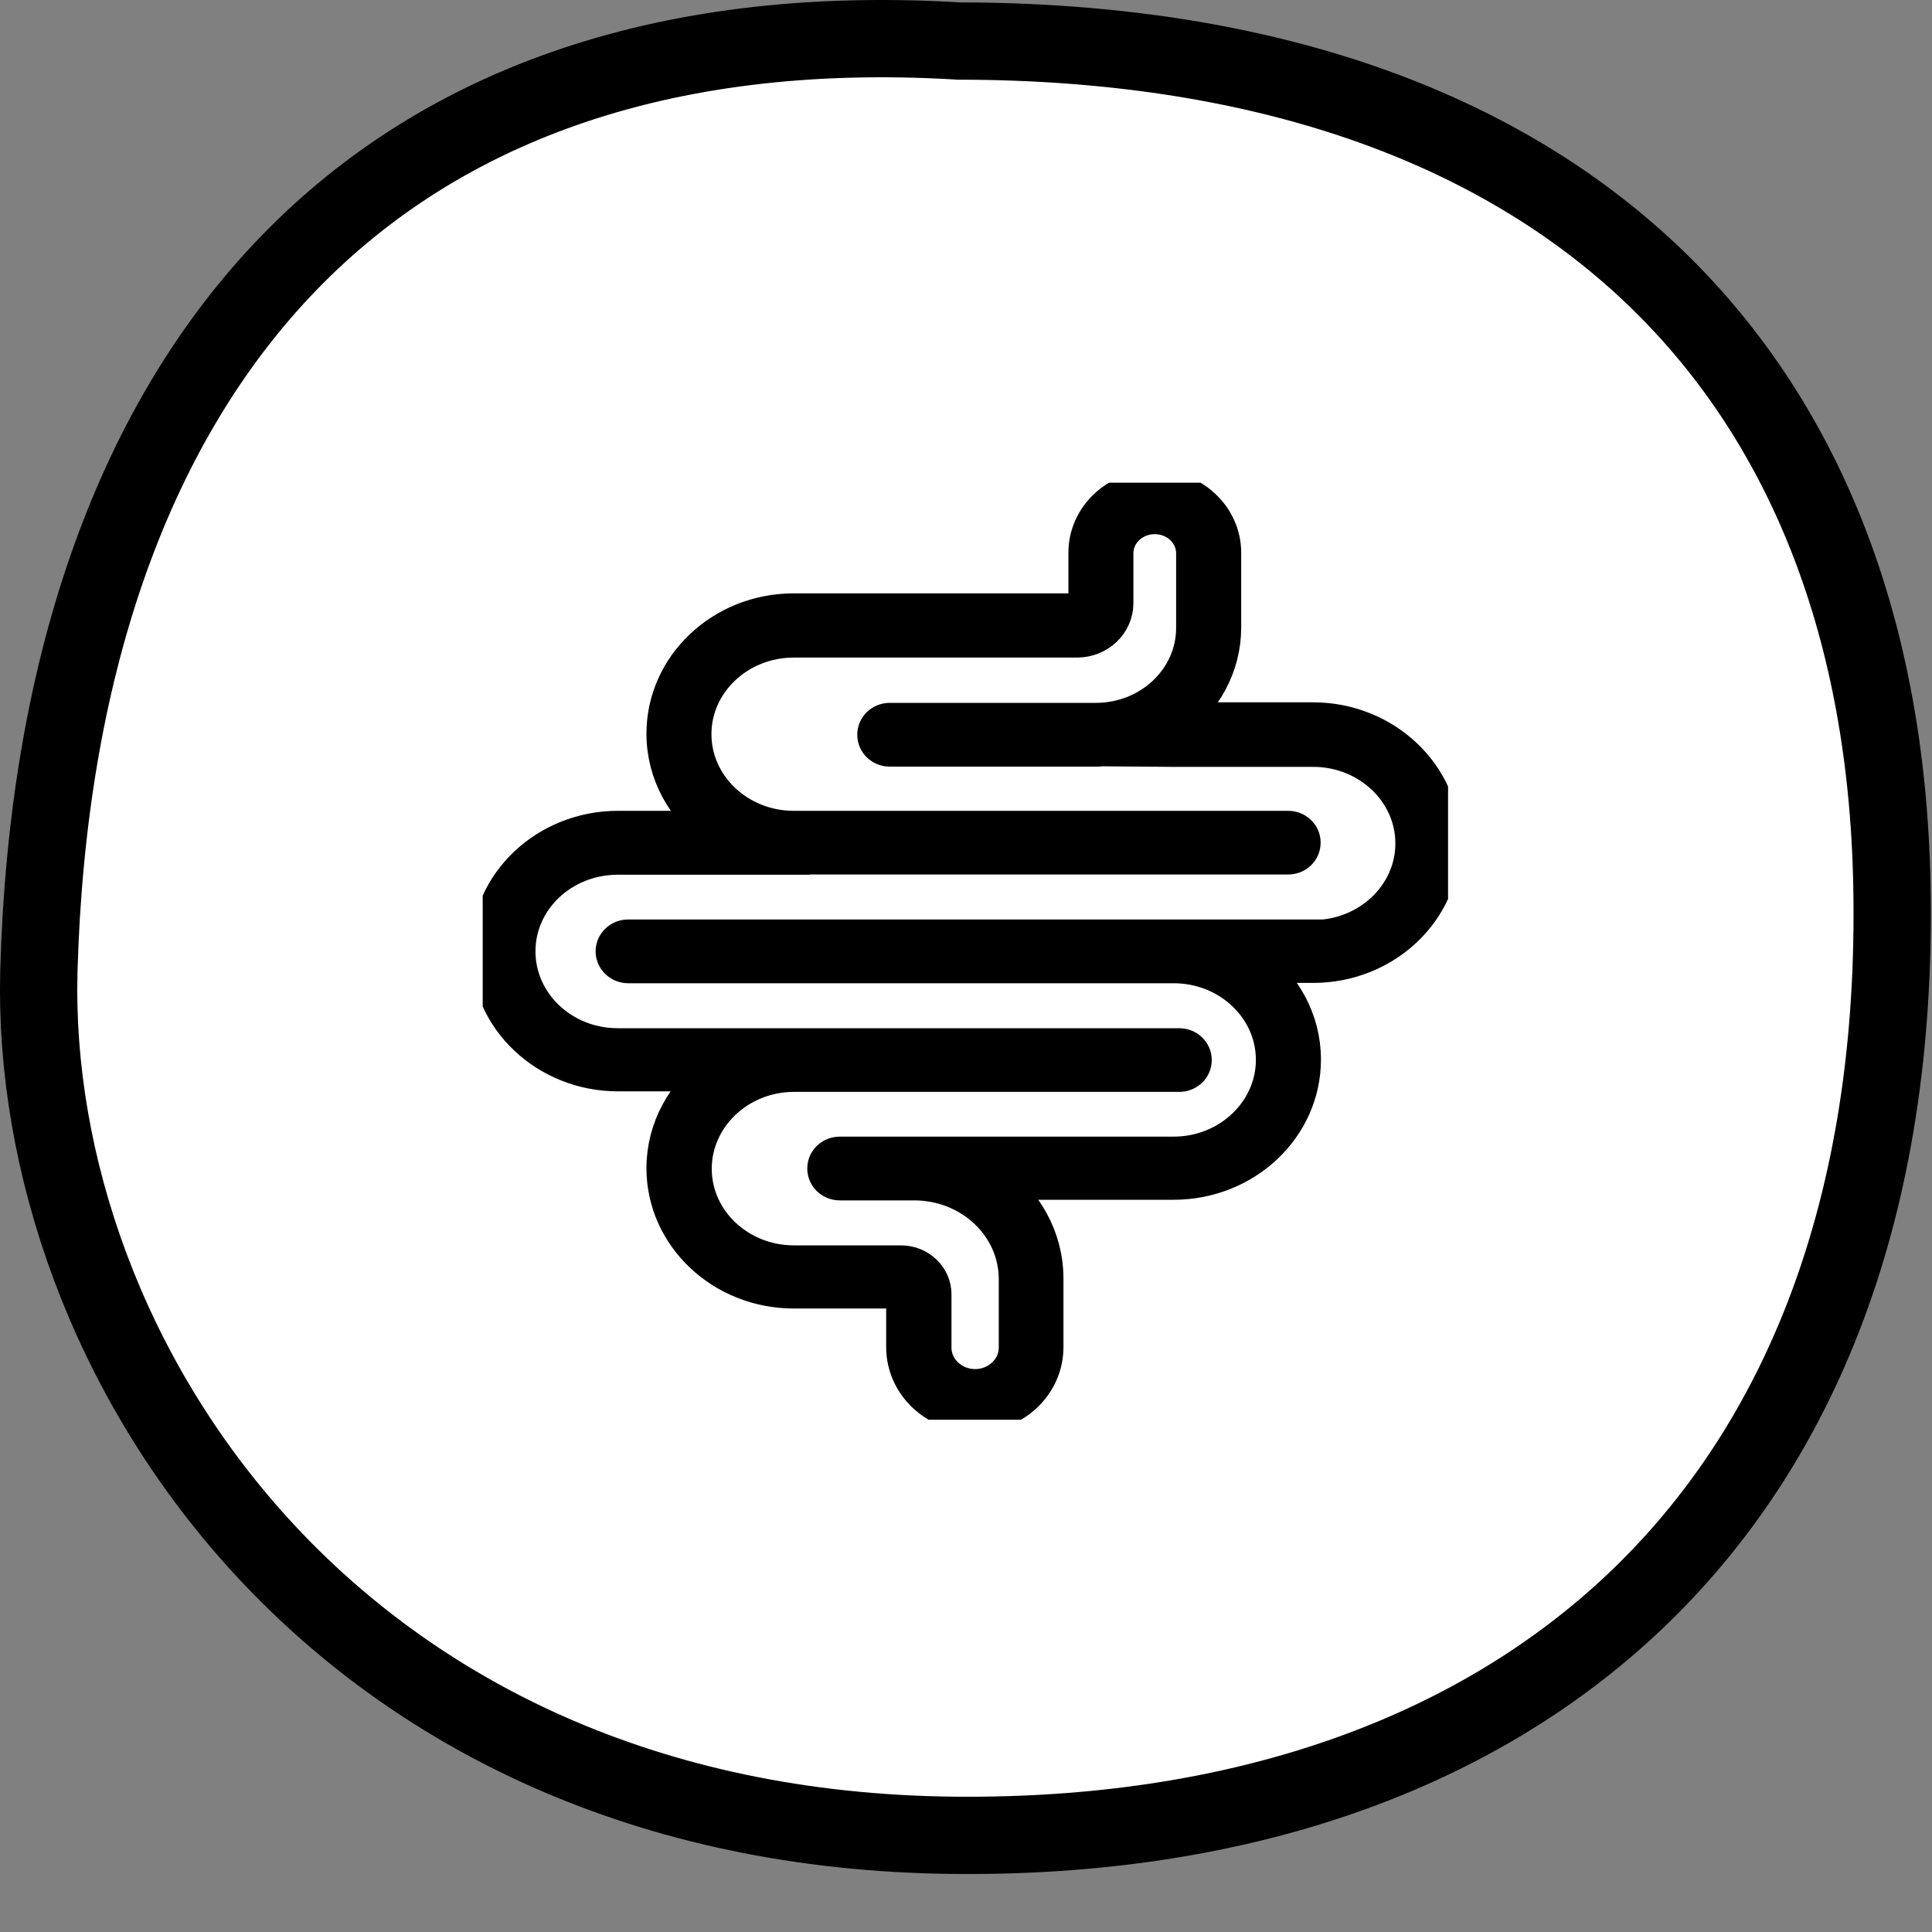 <svg width="25" height="25" viewBox="0 0 25 25" fill="none" xmlns="http://www.w3.org/2000/svg">
<rect x="0" y="0" width="25" height="25" fill="#808080" stroke="none"/>
<path d="M12.393 0.53L12.407 0.531L12.422 0.531C16.258 0.537 19.231 1.584 21.257 3.44C23.278 5.292 24.416 8.002 24.481 11.459L24.481 11.459C24.562 15.631 23.288 18.701 21.156 20.723C19.018 22.751 15.958 23.782 12.36 23.749C4.307 23.676 0.371 17.517 0.503 12.566C0.611 8.689 1.69 5.574 3.655 3.49C5.61 1.418 8.505 0.299 12.393 0.53Z" fill="white" stroke="black"/>
<g clip-path="url(#clip0_371_1821)">
<path d="M16.991 9.338H15.171C15.56 9.056 15.811 8.615 15.811 8.118V7.152C15.811 6.701 15.422 6.334 14.943 6.334C14.463 6.334 14.075 6.701 14.075 7.152V7.798C14.075 7.872 14.013 7.928 13.937 7.928H10.271C9.356 7.928 8.615 8.63 8.615 9.493C8.615 10.005 8.876 10.456 9.276 10.742H7.997C7.082 10.742 6.341 11.443 6.341 12.307C6.341 13.171 7.085 13.872 7.997 13.872H9.269C8.873 14.158 8.615 14.609 8.615 15.117C8.615 15.981 9.359 16.682 10.271 16.682H11.655C11.688 16.682 11.717 16.707 11.717 16.739V17.433C11.717 17.902 12.12 18.283 12.614 18.283C13.108 18.283 13.511 17.902 13.511 17.433V16.545C13.511 16.026 13.246 15.568 12.839 15.275H15.186C16.102 15.275 16.843 14.574 16.843 13.71C16.843 13.202 16.585 12.755 16.189 12.469H16.991C17.907 12.469 18.648 11.768 18.648 10.904C18.648 10.04 17.903 9.338 16.991 9.338ZM16.991 12.148H8.128C8.034 12.148 7.957 12.222 7.957 12.31C7.957 12.399 8.034 12.473 8.128 12.473H15.186C15.913 12.473 16.501 13.03 16.501 13.714C16.501 14.398 15.913 14.958 15.186 14.958H10.867C10.773 14.958 10.696 15.029 10.696 15.12C10.696 15.212 10.773 15.283 10.867 15.283H11.83C12.571 15.283 13.174 15.85 13.174 16.552V17.44C13.174 17.729 12.923 17.966 12.618 17.966C12.313 17.966 12.062 17.729 12.062 17.44V16.746C12.062 16.538 11.88 16.365 11.659 16.365H10.275C9.548 16.365 8.96 15.808 8.96 15.124C8.96 14.44 9.548 13.879 10.275 13.879H15.259C15.353 13.879 15.43 13.809 15.43 13.717C15.43 13.626 15.353 13.555 15.259 13.555H7.994C7.267 13.555 6.679 12.998 6.679 12.31C6.679 11.623 7.267 11.069 7.994 11.069H10.449C10.449 11.069 10.464 11.069 10.471 11.066H16.668C16.763 11.066 16.839 10.995 16.839 10.904C16.839 10.812 16.763 10.742 16.668 10.742H10.271C9.545 10.742 8.956 10.184 8.956 9.5C8.956 8.816 9.545 8.259 10.271 8.259H13.937C14.202 8.259 14.416 8.055 14.416 7.805V7.159C14.416 6.884 14.652 6.662 14.943 6.662C15.233 6.662 15.469 6.884 15.469 7.159V8.125C15.469 8.799 14.892 9.345 14.18 9.345H11.514C11.419 9.345 11.343 9.416 11.343 9.507C11.343 9.599 11.419 9.67 11.514 9.67H14.18C14.209 9.67 14.234 9.67 14.263 9.666C14.274 9.666 15.139 9.673 15.15 9.673H16.991C17.718 9.673 18.306 10.23 18.306 10.914C18.306 11.598 17.718 12.155 16.991 12.155" fill="black"/>
<path d="M16.991 9.338H15.171C15.56 9.056 15.811 8.615 15.811 8.118V7.152C15.811 6.701 15.422 6.334 14.943 6.334C14.463 6.334 14.075 6.701 14.075 7.152V7.798C14.075 7.872 14.013 7.928 13.937 7.928H10.271C9.356 7.928 8.615 8.63 8.615 9.493C8.615 10.005 8.876 10.456 9.276 10.742H7.997C7.082 10.742 6.341 11.443 6.341 12.307C6.341 13.171 7.085 13.872 7.997 13.872H9.269C8.873 14.158 8.615 14.609 8.615 15.117C8.615 15.981 9.359 16.682 10.271 16.682H11.655C11.688 16.682 11.717 16.707 11.717 16.739V17.433C11.717 17.902 12.12 18.283 12.614 18.283C13.108 18.283 13.511 17.902 13.511 17.433V16.545C13.511 16.026 13.246 15.568 12.839 15.275H15.186C16.102 15.275 16.843 14.574 16.843 13.71C16.843 13.202 16.585 12.755 16.189 12.469H16.991C17.907 12.469 18.648 11.768 18.648 10.904C18.648 10.04 17.903 9.338 16.991 9.338ZM16.991 12.148H8.128C8.034 12.148 7.957 12.222 7.957 12.31C7.957 12.399 8.034 12.473 8.128 12.473H15.186C15.913 12.473 16.501 13.03 16.501 13.714C16.501 14.398 15.913 14.958 15.186 14.958H10.867C10.773 14.958 10.696 15.029 10.696 15.12C10.696 15.212 10.773 15.283 10.867 15.283H11.83C12.571 15.283 13.174 15.85 13.174 16.552V17.44C13.174 17.729 12.923 17.966 12.618 17.966C12.313 17.966 12.062 17.729 12.062 17.44V16.746C12.062 16.538 11.88 16.365 11.659 16.365H10.275C9.548 16.365 8.96 15.808 8.96 15.124C8.96 14.44 9.548 13.879 10.275 13.879H15.259C15.353 13.879 15.43 13.809 15.43 13.717C15.43 13.626 15.353 13.555 15.259 13.555H7.994C7.267 13.555 6.679 12.998 6.679 12.31C6.679 11.623 7.267 11.069 7.994 11.069H10.449C10.449 11.069 10.464 11.069 10.471 11.066H16.668C16.763 11.066 16.839 10.995 16.839 10.904C16.839 10.812 16.763 10.742 16.668 10.742H10.271C9.545 10.742 8.956 10.184 8.956 9.5C8.956 8.816 9.545 8.259 10.271 8.259H13.937C14.202 8.259 14.416 8.055 14.416 7.805V7.159C14.416 6.884 14.652 6.662 14.943 6.662C15.233 6.662 15.469 6.884 15.469 7.159V8.125C15.469 8.799 14.892 9.345 14.18 9.345H11.514C11.419 9.345 11.343 9.416 11.343 9.507C11.343 9.599 11.419 9.67 11.514 9.67H14.18C14.209 9.67 14.234 9.67 14.263 9.666C14.274 9.666 15.139 9.673 15.15 9.673H16.991C17.718 9.673 18.306 10.23 18.306 10.914C18.306 11.598 17.718 12.155 16.991 12.155V12.148Z" stroke="black" stroke-width="0.5" stroke-miterlimit="10"/>
</g>
<defs>
<clipPath id="clip0_371_1821">
<rect width="12.492" height="12.125" fill="white" transform="translate(6.246 6.246)"/>
</clipPath>
</defs>
</svg>
